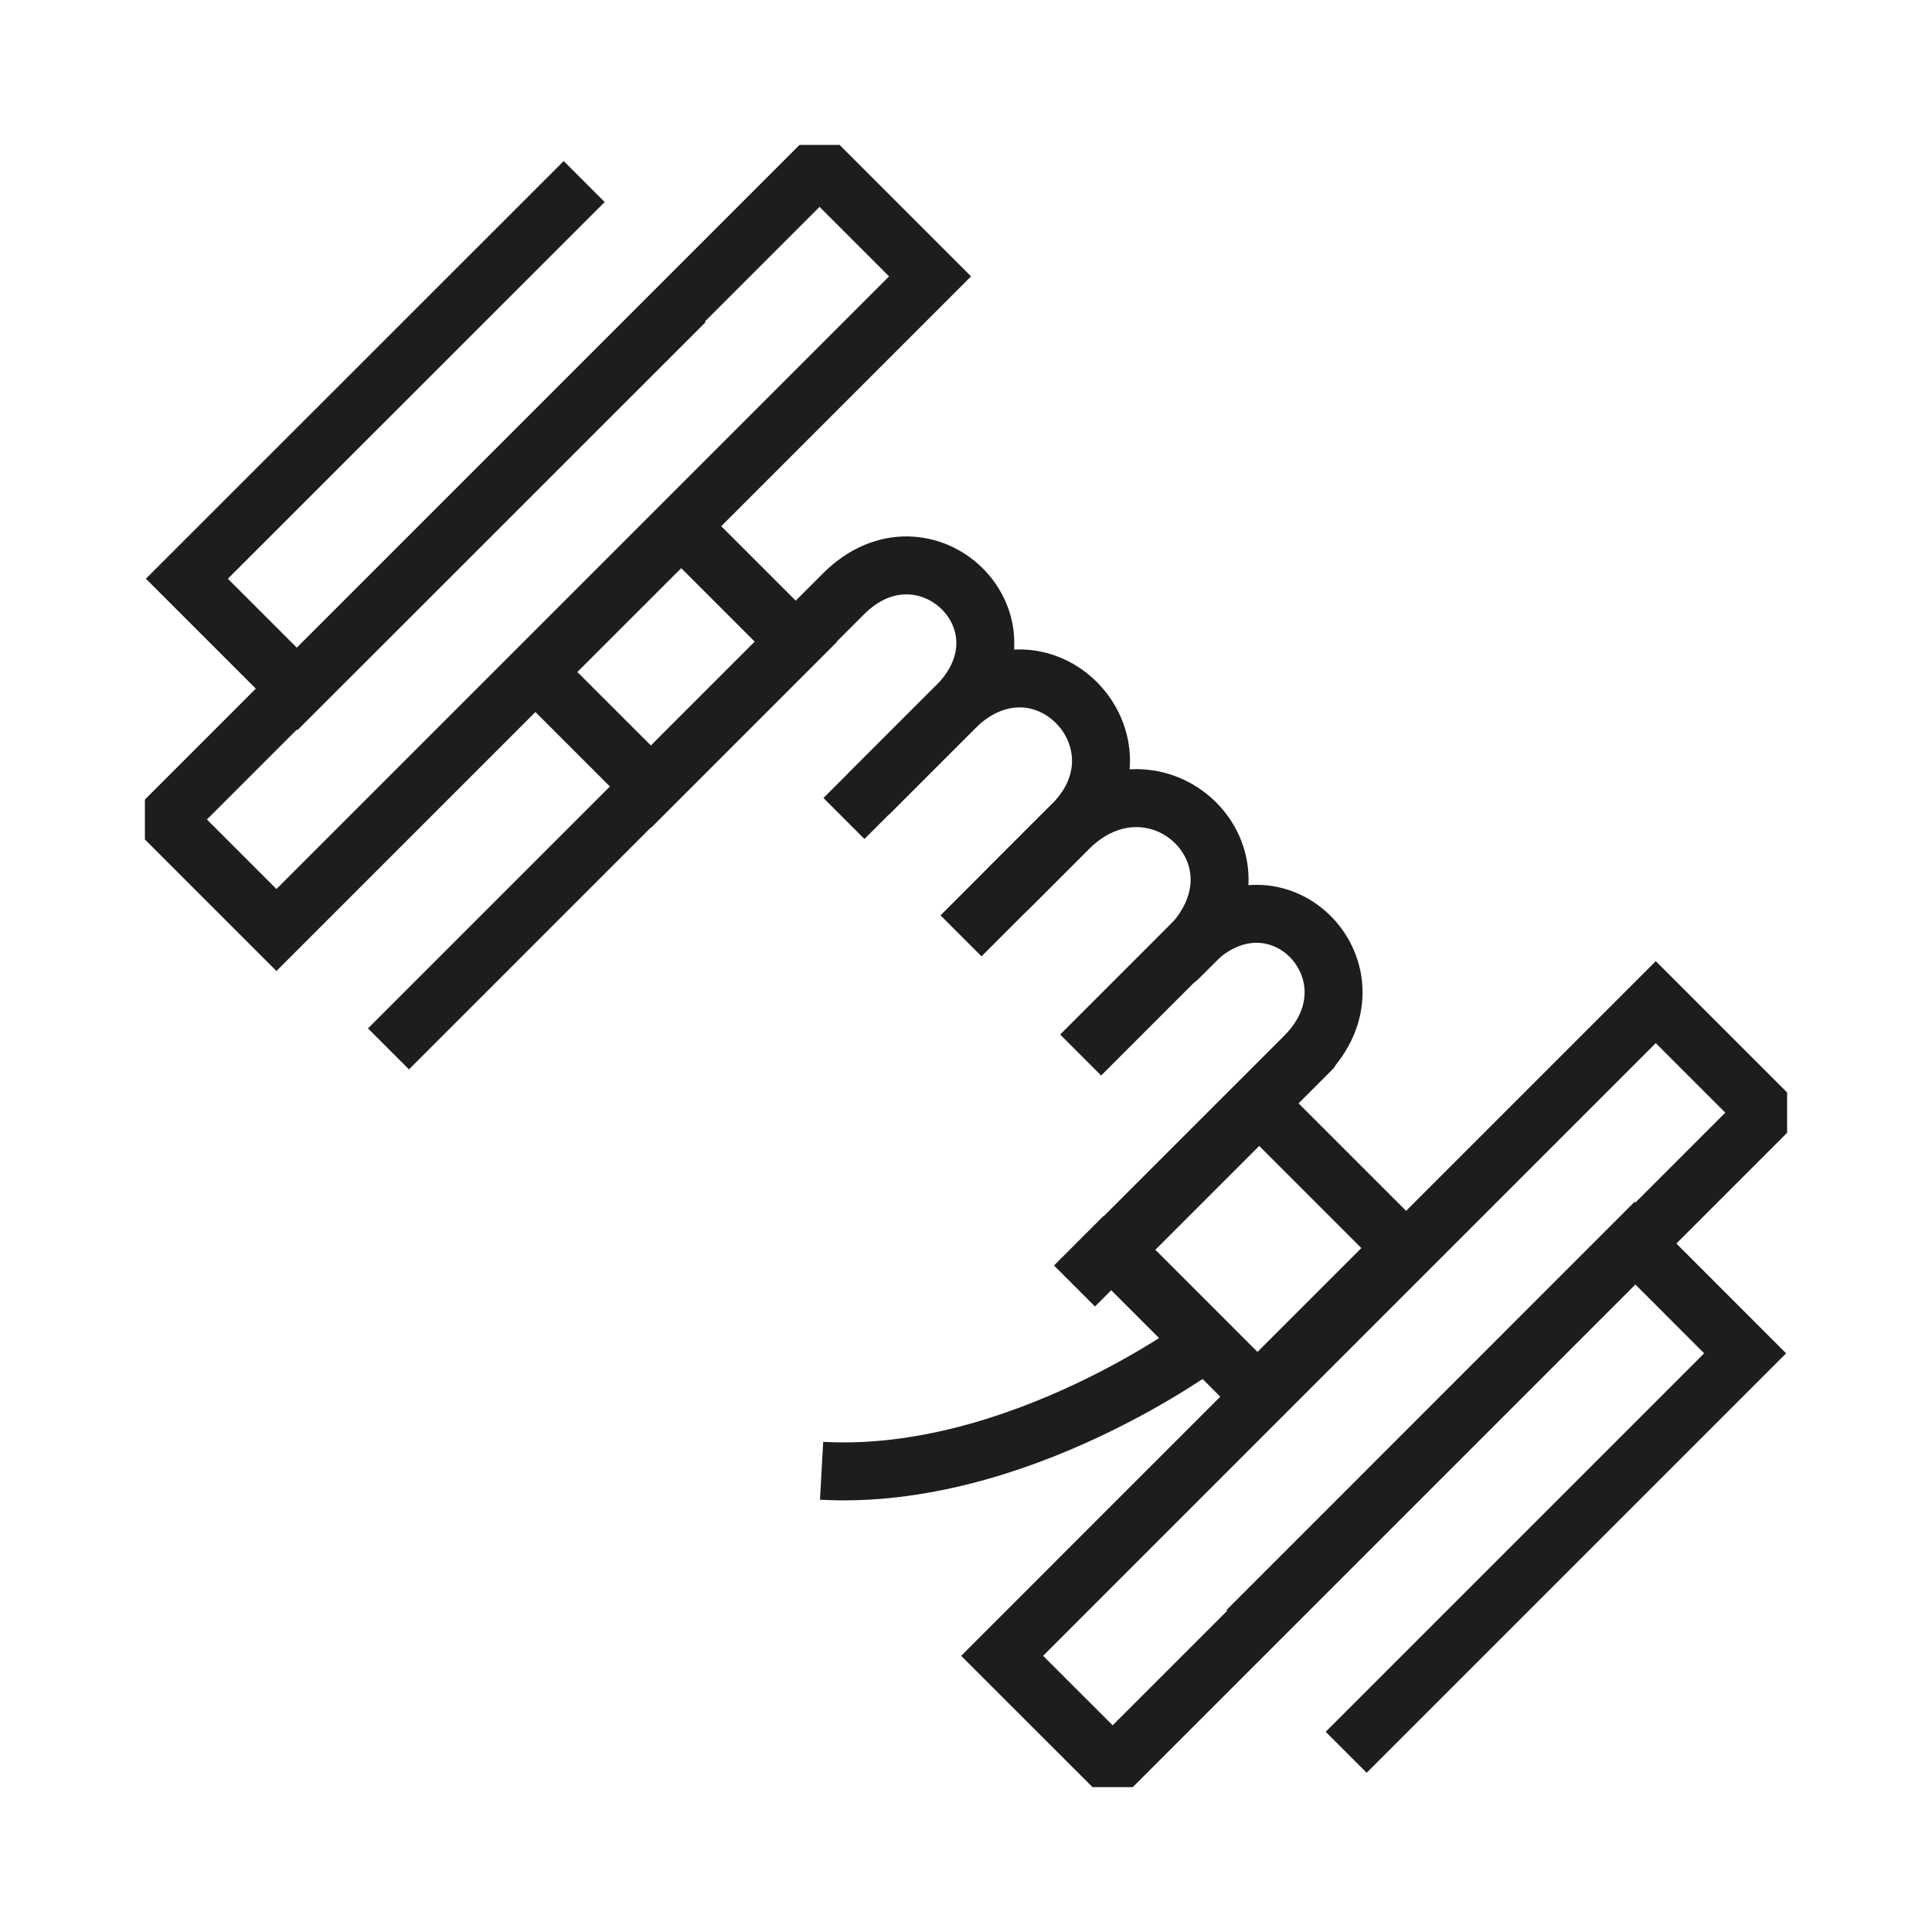 <svg width="40" height="40" viewBox="0 0 40 40" fill="none" xmlns="http://www.w3.org/2000/svg">
<g clip-path="url(#clip0_657_46)">
<path d="M16.479 13.29L14.104 10.915L11.105 13.913L13.481 16.288L16.479 13.29Z" stroke="#1D1D1B" stroke-width="1.2" stroke-miterlimit="10"/>
<path d="M29.034 25.84L26.07 22.877L23.072 25.875L26.035 28.839L29.034 25.84Z" stroke="#1D1D1B" stroke-width="1.2" stroke-miterlimit="10"/>
<path d="M36.569 23.036L34.281 20.748L20.748 34.282L23.036 36.569L36.569 23.036Z" stroke="#1D1D1B" stroke-width="1.2" stroke-miterlimit="10"/>
<path d="M25.82 33.756L33.843 25.73L36.131 28.019L27.871 36.279" stroke="#1D1D1B" stroke-width="1.2" stroke-miterlimit="10"/>
<path d="M3.435 16.967L5.723 19.255L19.256 5.722L16.968 3.434L3.435 16.967Z" stroke="#1D1D1B" stroke-width="1.2" stroke-miterlimit="10"/>
<path d="M14.183 6.247L6.157 14.27L3.869 11.982L12.095 3.759" stroke="#1D1D1B" stroke-width="1.2" stroke-miterlimit="10"/>
<path d="M22.374 21.843C22.374 21.843 24.12 20.097 24.679 19.538C26.443 17.774 28.708 20.172 27.011 21.869C26.794 22.087 27.718 21.163 26.513 22.368C25.968 22.912 25.386 23.494 24.818 24.062C24.274 24.607 26.151 22.73 25.684 23.196C24.717 24.163 23.011 25.869 23.011 25.869L24.937 27.795C24.937 27.795 21.07 30.677 17.01 30.451" stroke="#1D1D1B" stroke-width="1.2" stroke-miterlimit="10"/>
<path d="M24.956 19.278C24.956 19.278 23.988 20.245 24.588 19.645C26.473 17.748 23.919 15.359 22.108 17.166C20.446 18.829 20.472 18.803 22.187 17.088" stroke="#1D1D1B" stroke-width="1.2" stroke-miterlimit="10"/>
<path d="M19.897 19.376C20.67 18.603 21.988 17.285 22.176 17.097C23.94 15.379 21.556 12.865 19.749 14.67C19.402 15.017 17.473 16.946 17.473 16.946" stroke="#1D1D1B" stroke-width="1.2" stroke-miterlimit="10"/>
<path d="M17.983 16.439C17.983 16.439 19.194 15.229 19.796 14.626C21.531 12.891 19.145 10.615 17.465 12.294C16.303 13.456 8.043 21.716 8.043 21.716" stroke="#1D1D1B" stroke-width="1.2" stroke-miterlimit="10"/>
<path d="M22.246 26.625L23.274 25.597" stroke="#1D1D1B" stroke-width="1.2" stroke-miterlimit="10"/>
</g>
<defs>
<clipPath id="clip0_657_46">
<rect width="34" height="34" fill="white" transform="translate(3 3)"/>
</clipPath>
</defs>
</svg>
